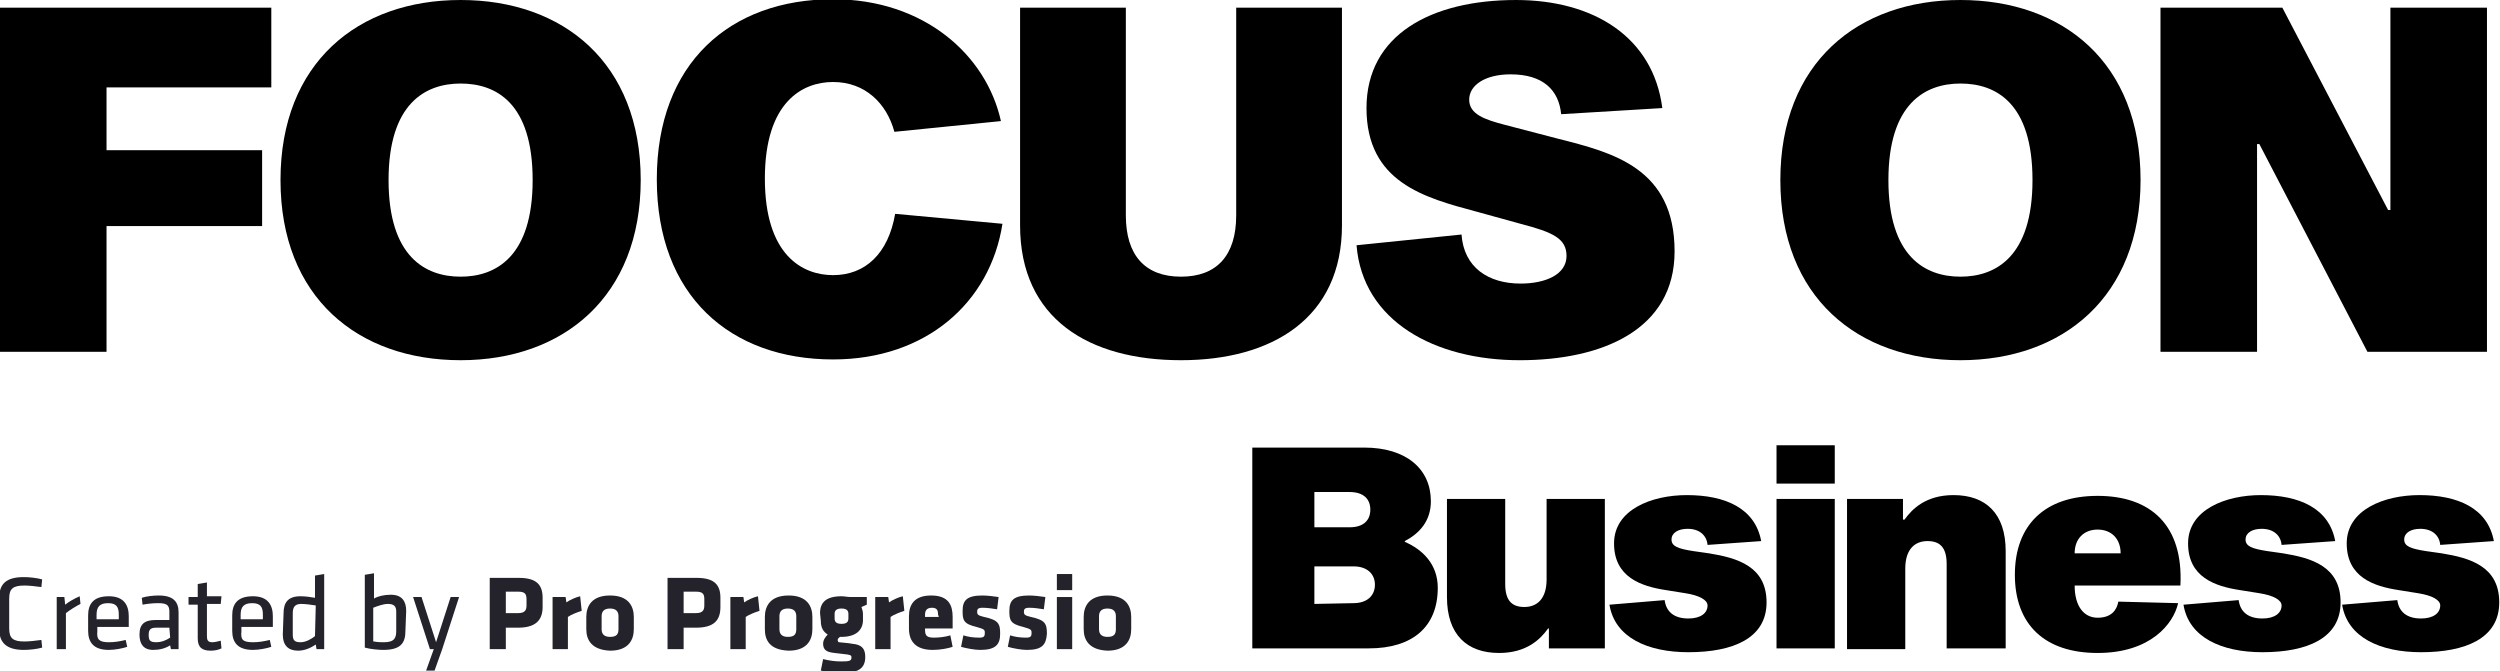 <svg xmlns="http://www.w3.org/2000/svg" xmlns:xlink="http://www.w3.org/1999/xlink" version="1.1" id="Layer_1" x="0px" y="0px" width="326.2px" height="87.6px" viewBox="0 0 326.2 87.6" style="enable-background:new 0 0 326.2 87.6;" xml:space="preserve" data-inject-url="https://focusonbusiness.eu/public/img/struktura/FOCUS-ON-BUSINESS.svg">
<style type="text/css">
	.st0{fill:#24222B;}
</style>
    <g>
	<path d="M13.9,19.6h20.3v9.9H13.9v16.4H0V1h35.4v10.4H13.9V19.6z"></path>
        <path d="M83.6,23.5C83.6,38.7,73.5,47,60.1,47s-23.5-8.2-23.5-23.5S46.7,0,60.1,0S83.6,8.2,83.6,23.5z M69.5,23.5   c0-10.1-4.8-12.6-9.4-12.6s-9.4,2.6-9.4,12.6s4.8,12.6,9.4,12.6S69.5,33.5,69.5,23.5z"></path>
        <path d="M130.8,29.2c-1.6,10.3-10,17.7-22.1,17.7c-13.4,0-23-8.3-23-23.5s9.6-23.5,23-23.5c11.9,0,20,7.3,21.9,15.9l-13.9,1.4   c-1-3.7-3.8-6.5-8-6.5c-4,0-8.9,2.6-8.9,12.6s4.9,12.6,8.9,12.6c4.2,0,7.2-2.8,8.1-8L130.8,29.2z"></path>
        <path d="M175.1,29.4c0,12.1-9.1,17.6-21,17.6c-12,0-21-5.4-21-17.6V1h13.8v27.1c0,5.2,2.5,8,7.2,8s7.2-2.8,7.2-8V1h13.8V29.4z"></path>
        <path d="M203.7,14.9c-0.3-3.1-2.3-5.2-6.6-5.2c-3.3,0-5.4,1.4-5.4,3.3s2,2.6,4.7,3.3l6.9,1.8c7.1,1.8,15.2,3.8,15.2,14.7   c0,10.2-9.4,14.2-20.2,14.2c-11.1,0-20.5-5.1-21.3-15l13.7-1.4c0.3,4.3,3.5,6.4,7.7,6.4c3.3,0,6-1.2,6-3.6c0-2.3-1.8-3.1-6-4.2   l-5.8-1.6c-6.7-1.8-14.3-3.8-14.3-13.5c0-9.6,8.5-14.1,19.5-14.1c10.1,0,17.9,4.8,19.1,14.1L203.7,14.9z"></path>
        <path d="M279.3,23.5c0,15.2-10.1,23.5-23.5,23.5s-23.5-8.2-23.5-23.5S242.4,0,255.8,0S279.3,8.2,279.3,23.5z M265.2,23.5   c0-10.1-4.8-12.6-9.4-12.6s-9.4,2.6-9.4,12.6s4.8,12.6,9.4,12.6C260.4,36.1,265.2,33.5,265.2,23.5z"></path>
        <path d="M308.9,45.9l-14.1-27.1h-0.3v27.1h-12.6V1h15.9l13.8,26.4h0.3V1h12.6v44.9H308.9z"></path>
</g>
    <g>
	<path d="M178,58.4c5.5,0,8.7,2.8,8.7,7c0,2.6-1.5,4.2-3.4,5.2v0.1c2.3,1,4.3,2.9,4.3,6c0,5.1-3.3,7.9-9,7.9h-15.2V58.4H178z    M176.1,68.8c1.8,0,2.7-0.9,2.7-2.3s-0.9-2.3-2.7-2.3h-4.6v4.6C171.5,68.8,176.1,68.8,176.1,68.8z M176.6,78.7c1.8,0,2.8-1,2.8-2.4   s-1-2.4-2.8-2.4h-5.1v4.9L176.6,78.7L176.6,78.7z"></path>
        <path d="M202,82c-1,1.4-2.8,3.2-6.4,3.2c-4.2,0-6.8-2.4-6.8-7.3V65.1h7.6v11.1c0,2.2,0.9,3,2.5,3s2.9-1,2.9-3.6V65.1h7.6v19.5h-7.3   V82H202z"></path>
        <path d="M222.8,71.1c-0.1-1.2-1-2.1-2.6-2.1c-1.2,0-2.1,0.5-2.1,1.4s0.9,1.2,2.8,1.5l2.1,0.3c3.7,0.6,7.5,1.7,7.5,6.4   s-4.4,6.5-10.2,6.5c-5.3,0-9.6-1.9-10.3-6.2l7.2-0.6c0.2,1.5,1.2,2.4,3.1,2.4c1.6,0,2.5-0.7,2.5-1.7c0-0.7-1-1.3-2.9-1.6l-2.5-0.4   c-3.3-0.5-6.8-1.7-6.8-6.1s4.9-6.3,9.5-6.3c5,0,8.9,1.7,9.7,6L222.8,71.1z"></path>
        <path d="M239.4,58.1v5h-7.6v-5H239.4z M239.4,65.1v19.5h-7.6V65.1H239.4z"></path>
        <path d="M248.5,67.8c1-1.4,2.8-3.2,6.4-3.2c4.2,0,6.8,2.4,6.8,7.3v12.7H254v-11c0-2.2-0.9-3-2.5-3s-2.9,1-2.9,3.6v10.5H241V65.1   h7.3v2.7C248.3,67.8,248.5,67.8,248.5,67.8z"></path>
        <path d="M284.2,78.7c-0.6,2.7-3.6,6.5-10.5,6.5s-10.8-3.7-10.8-10.2s3.9-10.3,10.8-10.3s11.2,3.8,10.8,11.7h-13.8   c0,2.7,1.2,4.2,3,4.2s2.5-1,2.7-2.1L284.2,78.7z M270.7,72.2h6c0-1.9-1.2-3.1-3-3.1C271.9,69.1,270.7,70.3,270.7,72.2z"></path>
        <path d="M297.7,71.1c-0.1-1.2-1-2.1-2.6-2.1c-1.2,0-2.1,0.5-2.1,1.4s0.9,1.2,2.8,1.5l2.1,0.3c3.7,0.6,7.5,1.7,7.5,6.4   s-4.4,6.5-10.2,6.5c-5.3,0-9.6-1.9-10.3-6.2l7.2-0.6c0.2,1.5,1.2,2.4,3.1,2.4c1.6,0,2.5-0.7,2.5-1.7c0-0.7-1-1.3-2.9-1.6l-2.5-0.4   c-3.3-0.5-6.8-1.7-6.8-6.1s4.9-6.3,9.5-6.3c5,0,8.9,1.7,9.7,6L297.7,71.1z"></path>
        <path d="M318.4,71.1c-0.1-1.2-1-2.1-2.6-2.1c-1.2,0-2.1,0.5-2.1,1.4s0.9,1.2,2.8,1.5l2.1,0.3c3.7,0.6,7.5,1.7,7.5,6.4   s-4.4,6.5-10.2,6.5c-5.3,0-9.6-1.9-10.3-6.2l7.2-0.6c0.2,1.5,1.2,2.4,3.1,2.4c1.6,0,2.5-0.7,2.5-1.7c0-0.7-1-1.3-2.9-1.6L313,77   c-3.3-0.5-6.8-1.7-6.8-6.1s4.9-6.3,9.5-6.3c5,0,8.9,1.7,9.7,6L318.4,71.1z"></path>
</g>
    <g>
	<path class="st0" d="M1.2,82c0,1.3,0.5,1.7,2,1.7c0.6,0,1.5-0.1,2.2-0.2l0.1,1c-0.7,0.2-1.7,0.3-2.4,0.3c-2.3,0-3.2-1-3.2-2.7V78   c0-1.8,0.9-2.7,3.2-2.7c0.7,0,1.7,0.1,2.4,0.3l-0.1,1c-0.7-0.1-1.6-0.2-2.2-0.2c-1.5,0-2,0.4-2,1.7V82z"></path>
        <path class="st0" d="M10.5,78.8c-0.6,0.3-1.4,0.8-1.9,1.2v4.7H7.4v-6.8h1l0.1,1c0.5-0.4,1.2-0.8,1.9-1.1L10.5,78.8z"></path>
        <path class="st0" d="M14.2,83.8c0.7,0,1.4-0.1,2.2-0.3l0.2,0.9c-0.6,0.2-1.6,0.4-2.4,0.4c-2,0-2.7-1-2.7-2.5v-2   c0-1.4,0.6-2.5,2.7-2.5c2,0,2.6,1.2,2.6,2.6v1.4h-4.1v0.6C12.6,83.4,12.9,83.8,14.2,83.8 M12.6,80.8h2.9v-0.6c0-1-0.3-1.5-1.4-1.5   s-1.5,0.5-1.5,1.5V80.8z"></path>
        <path class="st0" d="M23.3,84.7h-1l-0.1-0.5c-0.6,0.4-1.4,0.6-2.2,0.6c-1.3,0-1.8-0.8-1.8-2c0-1.4,0.7-1.9,2.1-1.9h1.8v-1.1   c0-0.9-0.4-1.1-1.5-1.1c-0.7,0-1.5,0.1-2,0.2L18.5,78c0.6-0.2,1.5-0.3,2.2-0.3c1.9,0,2.6,0.8,2.6,2.2   C23.3,79.9,23.3,84.7,23.3,84.7z M22.1,81.9h-1.7c-0.7,0-1,0.2-1,0.9c0,0.7,0.1,1,1,1c0.6,0,1.2-0.2,1.8-0.6L22.1,81.9L22.1,81.9z"></path>
        <path class="st0" d="M28.9,84.6c-0.4,0.2-0.9,0.3-1.4,0.3c-1.1,0-1.7-0.4-1.7-1.6v-4.4h-1.2v-1h1.2v-1.7L27,76v1.8h1.9l-0.1,1H27   V83c0,0.5,0.1,0.8,0.7,0.8c0.3,0,0.7-0.1,1.1-0.2L28.9,84.6z"></path>
        <path class="st0" d="M33,83.8c0.7,0,1.4-0.1,2.2-0.3l0.2,0.9c-0.6,0.2-1.6,0.4-2.4,0.4c-2,0-2.7-1-2.7-2.5v-2   c0-1.4,0.6-2.5,2.7-2.5c2,0,2.6,1.2,2.6,2.6v1.4h-4.1v0.6C31.4,83.4,31.6,83.8,33,83.8 M31.4,80.8h2.9v-0.6c0-1-0.3-1.5-1.4-1.5   c-1.1,0-1.5,0.5-1.5,1.5C31.4,80.2,31.4,80.8,31.4,80.8z"></path>
        <path class="st0" d="M37,80c0-1.4,0.6-2.2,2.2-2.2c0.6,0,1.4,0.1,1.9,0.2v-2.9l1.2-0.2v9.8h-1l-0.1-0.6c-0.6,0.4-1.4,0.8-2.3,0.8   c-1.3,0-2-0.7-2-2.1L37,80L37,80z M41.2,79c-0.6-0.1-1.4-0.2-1.9-0.2c-0.8,0-1.1,0.4-1.1,1.2v2.8c0,0.7,0.2,1,1,1   c0.7,0,1.4-0.4,1.9-0.8L41.2,79L41.2,79z"></path>
        <path class="st0" d="M52.9,82.3c0,1.6-0.6,2.5-2.9,2.5c-0.6,0-1.7-0.1-2.4-0.3V75l1.2-0.2v3.3c0.5-0.3,1.3-0.5,2.2-0.5   c1.4,0,2,0.8,2,2.1L52.9,82.3L52.9,82.3z M48.8,83.7c0.5,0.1,0.9,0.1,1.3,0.1c1.4,0,1.6-0.6,1.6-1.5v-2.5c0-0.7-0.3-1-1.1-1   c-0.6,0-1.4,0.3-1.9,0.5v4.4H48.8z"></path>
        <polygon class="st0" points="56.6,84.7 56.1,84.7 53.9,77.9 55,77.9 56.9,83.8 58.8,77.9 59.9,77.9 57.7,84.7 56.7,87.5 55.6,87.5     "></polygon>
        <path class="st0" d="M67.6,81.9H66v2.8h-2.1v-9.3h3.8c2.3,0,3.1,0.9,3.1,2.6v1.2C70.8,81,69.8,81.9,67.6,81.9 M68.7,78.2   c0-0.7-0.2-1-1.1-1H66V80h1.6c0.9,0,1.1-0.4,1.1-1V78.2z"></path>
        <path class="st0" d="M74.1,80.5v4.2h-2v-6.8h1.7l0.1,0.7c0.4-0.3,1.3-0.7,1.8-0.8l0.2,1.9C75.3,79.9,74.5,80.2,74.1,80.5"></path>
        <path class="st0" d="M76.5,82.1v-1.6c0-1.4,0.7-2.8,3.1-2.8s3.1,1.4,3.1,2.8v1.6c0,1.4-0.7,2.8-3.1,2.8   C77.2,84.8,76.5,83.5,76.5,82.1 M80.7,82.1v-1.7c0-0.6-0.3-1-1.1-1s-1.1,0.4-1.1,1v1.7c0,0.6,0.3,1,1.1,1S80.7,82.8,80.7,82.1"></path>
        <path class="st0" d="M90.8,81.9h-1.6v2.8h-2.1v-9.3h3.8c2.3,0,3.1,0.9,3.1,2.6v1.2C94,81,93.1,81.9,90.8,81.9 M91.9,78.2   c0-0.7-0.2-1-1.1-1h-1.6V80h1.6c0.9,0,1.1-0.4,1.1-1V78.2z"></path>
        <path class="st0" d="M97.3,80.5v4.2h-2v-6.8H97l0.1,0.7c0.4-0.3,1.3-0.7,1.8-0.8l0.2,1.9C98.5,79.9,97.7,80.2,97.3,80.5"></path>
        <path class="st0" d="M99.8,82.1v-1.6c0-1.4,0.7-2.8,3.1-2.8s3.1,1.4,3.1,2.8v1.6c0,1.4-0.7,2.8-3.1,2.8   C100.4,84.8,99.8,83.5,99.8,82.1 M103.9,82.1v-1.7c0-0.6-0.3-1-1.1-1s-1.1,0.4-1.1,1v1.7c0,0.6,0.3,1,1.1,1S103.9,82.8,103.9,82.1"></path>
        <path class="st0" d="M107,80c0-1.4,0.8-2.2,2.8-2.2c0.4,0,0.8,0.1,1.2,0.1h2.1v1l-0.7,0.3c0.1,0.3,0.2,0.6,0.2,0.9v0.8   c0,1.3-0.9,2.2-2.8,2.2h-0.2c-0.1,0.1-0.3,0.2-0.3,0.4c0,0.2,0.1,0.3,0.2,0.3c0.9,0.1,1.2,0.1,1.7,0.2c1.1,0.1,1.7,0.5,1.7,1.7   c0,1.6-1,2.1-3.1,2.1c-0.7,0-1.8-0.1-2.7-0.3l0.3-1.5c0.8,0.2,1.6,0.3,2.2,0.3c1.1,0,1.5,0,1.5-0.5c0-0.3-0.1-0.3-0.5-0.4   c-0.8-0.1-0.9-0.1-1.7-0.2c-0.9-0.1-1.5-0.3-1.5-1.2c0-0.5,0.3-0.9,0.6-1.2c-0.6-0.4-0.9-0.9-0.9-1.8L107,80L107,80z M110.7,80.7   v-0.6c0-0.4-0.2-0.7-0.9-0.7c-0.7,0-0.9,0.3-0.9,0.7v0.6c0,0.5,0.3,0.7,0.9,0.7C110.4,81.4,110.7,81.2,110.7,80.7"></path>
        <path class="st0" d="M116.2,80.5v4.2h-2v-6.8h1.7l0.1,0.7c0.4-0.3,1.3-0.7,1.8-0.8l0.2,1.9C117.4,79.9,116.6,80.2,116.2,80.5"></path>
        <path class="st0" d="M120.7,82v0.2c0,0.8,0.3,1,1.2,1c0.6,0,1.5-0.1,2.1-0.3l0.3,1.5c-0.6,0.2-1.6,0.4-2.6,0.4   c-2.2,0-3.1-1.1-3.1-2.8v-1.6c0-1.5,0.7-2.7,2.9-2.7c2.3,0,2.8,1.3,2.8,2.8V82H120.7z M122.4,80.2c0-0.5-0.1-0.9-0.8-0.9   c-0.7,0-0.9,0.4-0.9,0.9v0.3h1.8L122.4,80.2L122.4,80.2z"></path>
        <path class="st0" d="M127.9,84.8c-0.7,0-1.8-0.2-2.5-0.4l0.3-1.5c0.6,0.2,1.3,0.3,2.1,0.3c0.6,0,0.7-0.2,0.7-0.6s0-0.5-1.1-0.8   c-1.7-0.4-1.8-0.9-1.8-2.1c0-1.4,0.6-2,2.6-2c0.5,0,1.5,0.1,2.1,0.2l-0.2,1.6c-0.6-0.1-1.3-0.2-1.9-0.2c-0.6,0-0.7,0.2-0.7,0.5   c0,0.4,0.1,0.5,0.9,0.7c1.9,0.4,2.1,0.9,2.1,2.2C130.5,84.1,129.9,84.8,127.9,84.8"></path>
        <path class="st0" d="M134,84.8c-0.7,0-1.8-0.2-2.5-0.4l0.3-1.5c0.6,0.2,1.3,0.3,2.1,0.3c0.6,0,0.7-0.2,0.7-0.6s0-0.5-1.1-0.8   c-1.7-0.4-1.8-0.9-1.8-2.1c0-1.4,0.6-2,2.6-2c0.5,0,1.5,0.1,2.1,0.2l-0.2,1.6c-0.6-0.1-1.3-0.2-1.9-0.2c-0.6,0-0.7,0.2-0.7,0.5   c0,0.4,0.1,0.5,0.9,0.7c1.9,0.4,2.1,0.9,2.1,2.2C136.5,84.1,136,84.8,134,84.8"></path>
        <path class="st0" d="M137.9,74.9h2V77h-2V74.9z M137.9,77.9h2v6.8h-2V77.9z"></path>
        <path class="st0" d="M141.4,82.1v-1.6c0-1.4,0.7-2.8,3.1-2.8c2.4,0,3.1,1.4,3.1,2.8v1.6c0,1.4-0.7,2.8-3.1,2.8   C142.1,84.8,141.4,83.5,141.4,82.1 M145.6,82.1v-1.7c0-0.6-0.3-1-1.1-1s-1.1,0.4-1.1,1v1.7c0,0.6,0.3,1,1.1,1   S145.6,82.8,145.6,82.1"></path>
</g>
</svg>
